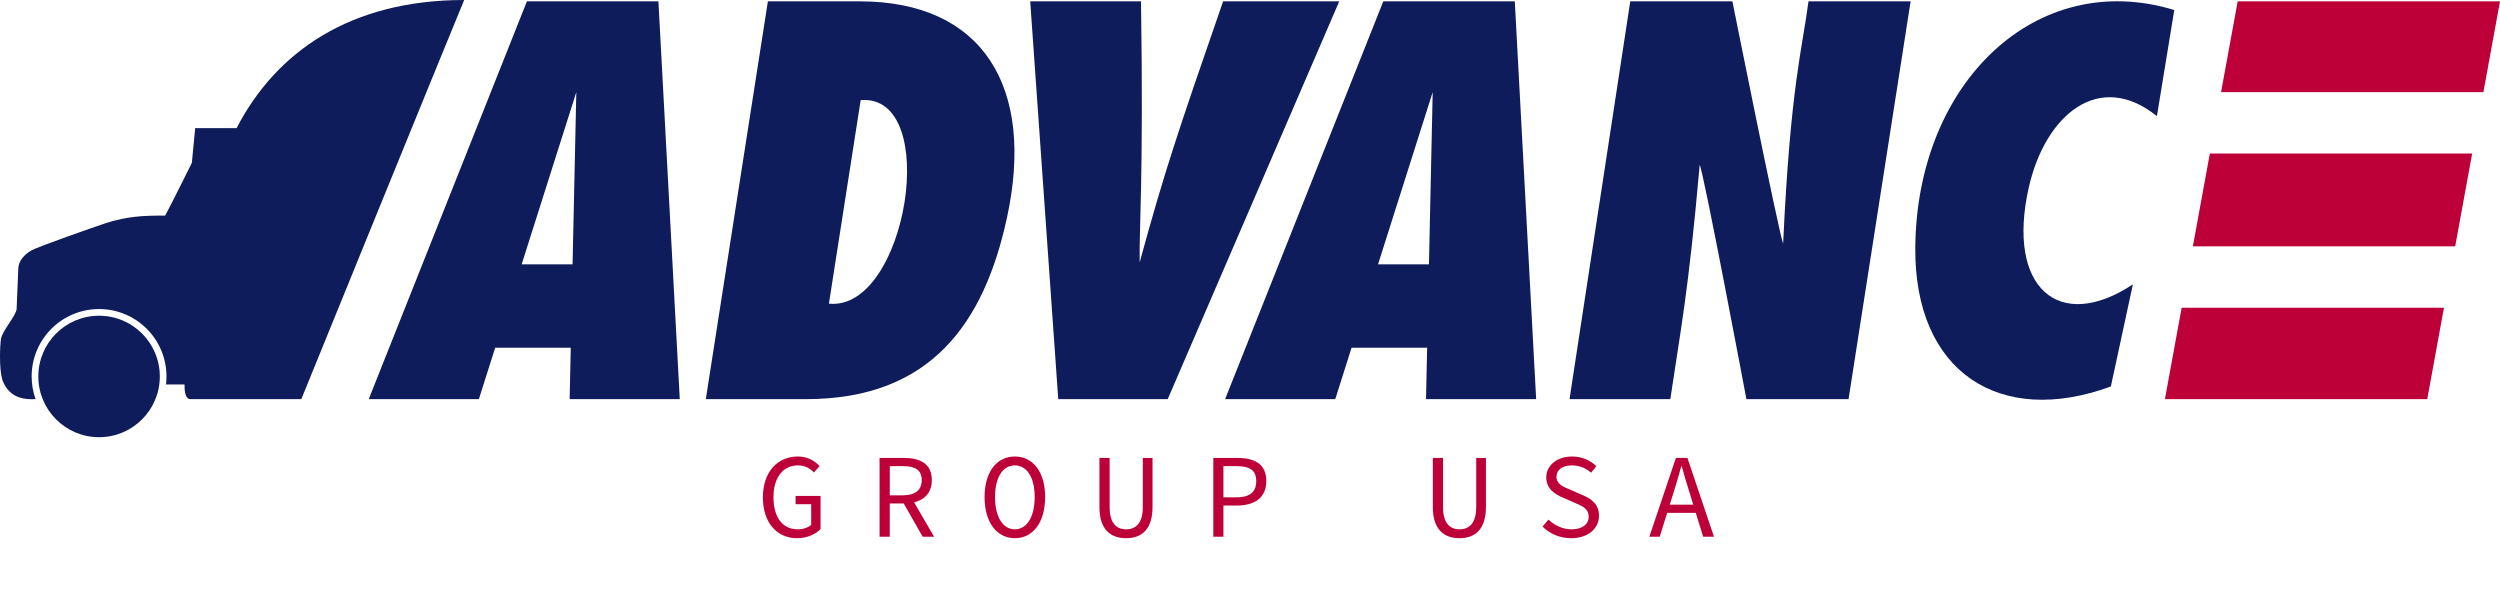 <?xml version="1.0" encoding="utf-8"?>
<!-- Generator: Adobe Illustrator 22.0.0, SVG Export Plug-In . SVG Version: 6.00 Build 0)  -->
<svg version="1.1" id="Capa_1" xmlns="http://www.w3.org/2000/svg" xmlns:xlink="http://www.w3.org/1999/xlink" x="0px" y="0px"
	 viewBox="0 0 3745.42 885.88" enable-background="new 0 0 3745.42 885.88" xml:space="preserve">
<g>
	<g id="Bobtail_1_">
		<path fill="#0E1C5C" d="M354.42,192c-20,0-62,0-62,0l-5,52c0,0-33.5,67.5-40,79c-14,0-31.09,0.01-47,2c-8,1-24.5,3.5-42.5,9.5
			c-18.64,6.21-99.5,34.5-110.5,40.5s-19.59,16.01-20,27c-0.5,13.5-2,50-2.5,60.5S3.42,495,1.42,508c-1.44,9.38-3,43,2,61
			c8,21,23,30,48,29c0.54-0.02,1.16-0.05,1.84-0.09c-3.78-10.6-5.84-22.01-5.84-33.91c0-55.78,45.22-101,101-101s101,45.22,101,101
			c0,4.06-0.25,8.06-0.71,12c5.99,0,22.06,0,27.71,0c0,10,1,22,9,22s166,0,166,0s221-543,244-598C524.42,0,413.42,78,354.42,192z"/>
		<circle fill="#0E1C5C" cx="148.42" cy="564" r="91"/>
	</g>
	<path id="A_3_" fill="#0E1C5C" d="M1018.42,598l-32-596h-197l-237,596h165l24.44-77h113.23l-1.67,77H1018.42z M781.53,396
		l81.89-258l-5.61,258H781.53z"/>
	<path id="D_1_" fill="#0E1C5C" d="M1287.92,2c-48.5,0-137.5,0-137.5,0l-93,596c0,0,101,0,150,0c188.44,0,267.1-115.7,301-271
		C1551.42,130,1472.09,2,1287.92,2z M1241.85,454.9l47.58-304.9C1411.42,140,1358.42,467,1241.85,454.9z"/>
	<path id="V_1_" fill="#0E1C5C" d="M2006.42,2c0,0-140,0-174,0c-70,202-88,256-125,391c-1-48,6-126,2-391c-18,0-166,0-166,0l42,596
		h164L2006.42,2z"/>
	<path id="A_2_" fill="#0E1C5C" d="M2301.42,598l-32-596h-197l-237,596h165l24.44-77h113.23l-1.67,77H2301.42z M2064.53,396
		l81.89-258l-5.61,258H2064.53z"/>
	<path id="N_1_" fill="#0E1C5C" d="M2442.42,2h153c0,0,68,340,76,363c11-237,29-293,38-363c16,0,153,0,153,0l-93,596h-153
		c0,0-64-340-70-351c-17,193-29,249-44,351c-12,0-151,0-151,0L2442.42,2z"/>
	<path id="C_1_" fill="#0E1C5C" d="M3257.42,15l-26,159c-87-70-167.62-1.29-192,107c-34,151,46,218,156,145l-33,153
		c-166,61-294.51-20.98-293-208C2871.42,123,3051.22-47.82,3257.42,15z"/>
	<g id="E_1_">
		<polygon fill="#BD0038" points="3720.55,138 3745.42,2 3352.42,2 3327.55,138 		"/>
		<polygon fill="#BD0038" points="3268.47,461 3243.42,598 3636.42,598 3661.47,461 		"/>
		<polygon fill="#BD0038" points="3678.3,369 3703.72,230 3310.72,230 3285.3,369 		"/>
	</g>
	<g>
		<g>
			<path fill="#BD0038" d="M1142.96,745.12c0-38.16,21.78-61.2,52.38-61.2c15.66,0,25.92,7.38,32.58,14.4l-8.64,9.54
				c-5.58-5.94-12.6-10.62-23.94-10.62c-22.14,0-36.54,18.18-36.54,47.52c0,29.7,13.14,48.24,36.18,48.24
				c8.28,0,16.02-2.52,20.34-6.84v-30.78h-23.4v-12.42h37.44v49.68c-7.38,7.56-19.98,13.68-35.28,13.68
				C1164.38,806.32,1142.96,783.64,1142.96,745.12z"/>
			<path fill="#BD0038" d="M1317.74,686.08h36.9c23.94,0,41.4,8.64,41.4,33.3c0,23.58-17.46,34.92-41.4,34.92h-21.6v49.86h-15.3
				V686.08z M1352.48,742.06c18.36,0,28.44-7.56,28.44-22.68c0-15.48-10.08-21.06-28.44-21.06h-19.44v43.74H1352.48z
				 M1363.45,742.24l36,61.92h-17.1l-30.78-54L1363.45,742.24z"/>
			<path fill="#BD0038" d="M1475.06,744.58c0-38.16,18.72-60.66,45.36-60.66c26.64,0,45.36,22.5,45.36,60.66
				c0,38.7-18.72,61.74-45.36,61.74C1493.77,806.32,1475.06,783.28,1475.06,744.58z M1550.11,744.58c0-29.7-11.88-47.34-29.7-47.34
				c-17.82,0-29.7,17.64-29.7,47.34c0,30.24,11.88,48.42,29.7,48.42C1538.23,793,1550.11,774.82,1550.11,744.58z"/>
			<path fill="#BD0038" d="M1647.13,759.52v-73.44h15.3v73.8c0,24.3,10.62,33.12,24.66,33.12c14.22,0,25.02-8.82,25.02-33.12v-73.8
				h14.58v73.44c0,33.84-16.56,46.8-39.6,46.8C1663.87,806.32,1647.13,793.36,1647.13,759.52z"/>
			<path fill="#BD0038" d="M1817.77,686.08h35.64c26.1,0,43.74,8.82,43.74,34.74c0,25.02-17.82,36.54-43.74,36.54h-20.52v46.8
				h-15.12V686.08z M1851.61,745.12c20.52,0,30.42-7.56,30.42-24.3c0-16.92-10.08-22.5-30.42-22.5h-18.72v46.8H1851.61z"/>
			<path fill="#BD0038" d="M2146.63,759.52v-73.44h15.3v73.8c0,24.3,10.62,33.12,24.66,33.12c14.22,0,25.02-8.82,25.02-33.12v-73.8
				h14.58v73.44c0,33.84-16.56,46.8-39.6,46.8C2163.37,806.32,2146.63,793.36,2146.63,759.52z"/>
			<path fill="#BD0038" d="M2310.97,788.86l9-10.44c9,8.82,21.24,14.58,34.56,14.58c16.2,0,25.56-7.74,25.56-18.54
				c0-12.6-9.18-16.2-21.06-21.24l-17.1-7.56c-11.7-4.68-25.38-12.96-25.38-30.42c0-18,16.2-31.32,38.7-31.32
				c14.76,0,27.72,5.94,36.36,14.58l-7.92,9.72c-7.74-6.84-16.74-10.98-28.98-10.98c-13.68,0-22.86,6.48-22.86,17.1
				c0,11.34,10.98,15.48,21.06,19.44l16.56,7.38c14.58,5.76,26.1,14.04,26.1,31.5c0,18.72-15.84,33.66-41.76,33.66
				C2336.53,806.32,2321.59,799.48,2310.97,788.86z"/>
			<path fill="#BD0038" d="M2510.77,686.08h17.28l39.78,118.08h-16.2l-20.34-65.88c-4.14-13.14-8.1-26.1-11.7-39.78h-0.72
				c-3.78,13.68-7.56,26.64-11.7,39.78l-20.7,65.88h-15.48L2510.77,686.08z M2492.05,756.1h54.18v12.24h-54.18V756.1z"/>
		</g>
	</g>
</g>
</svg>
